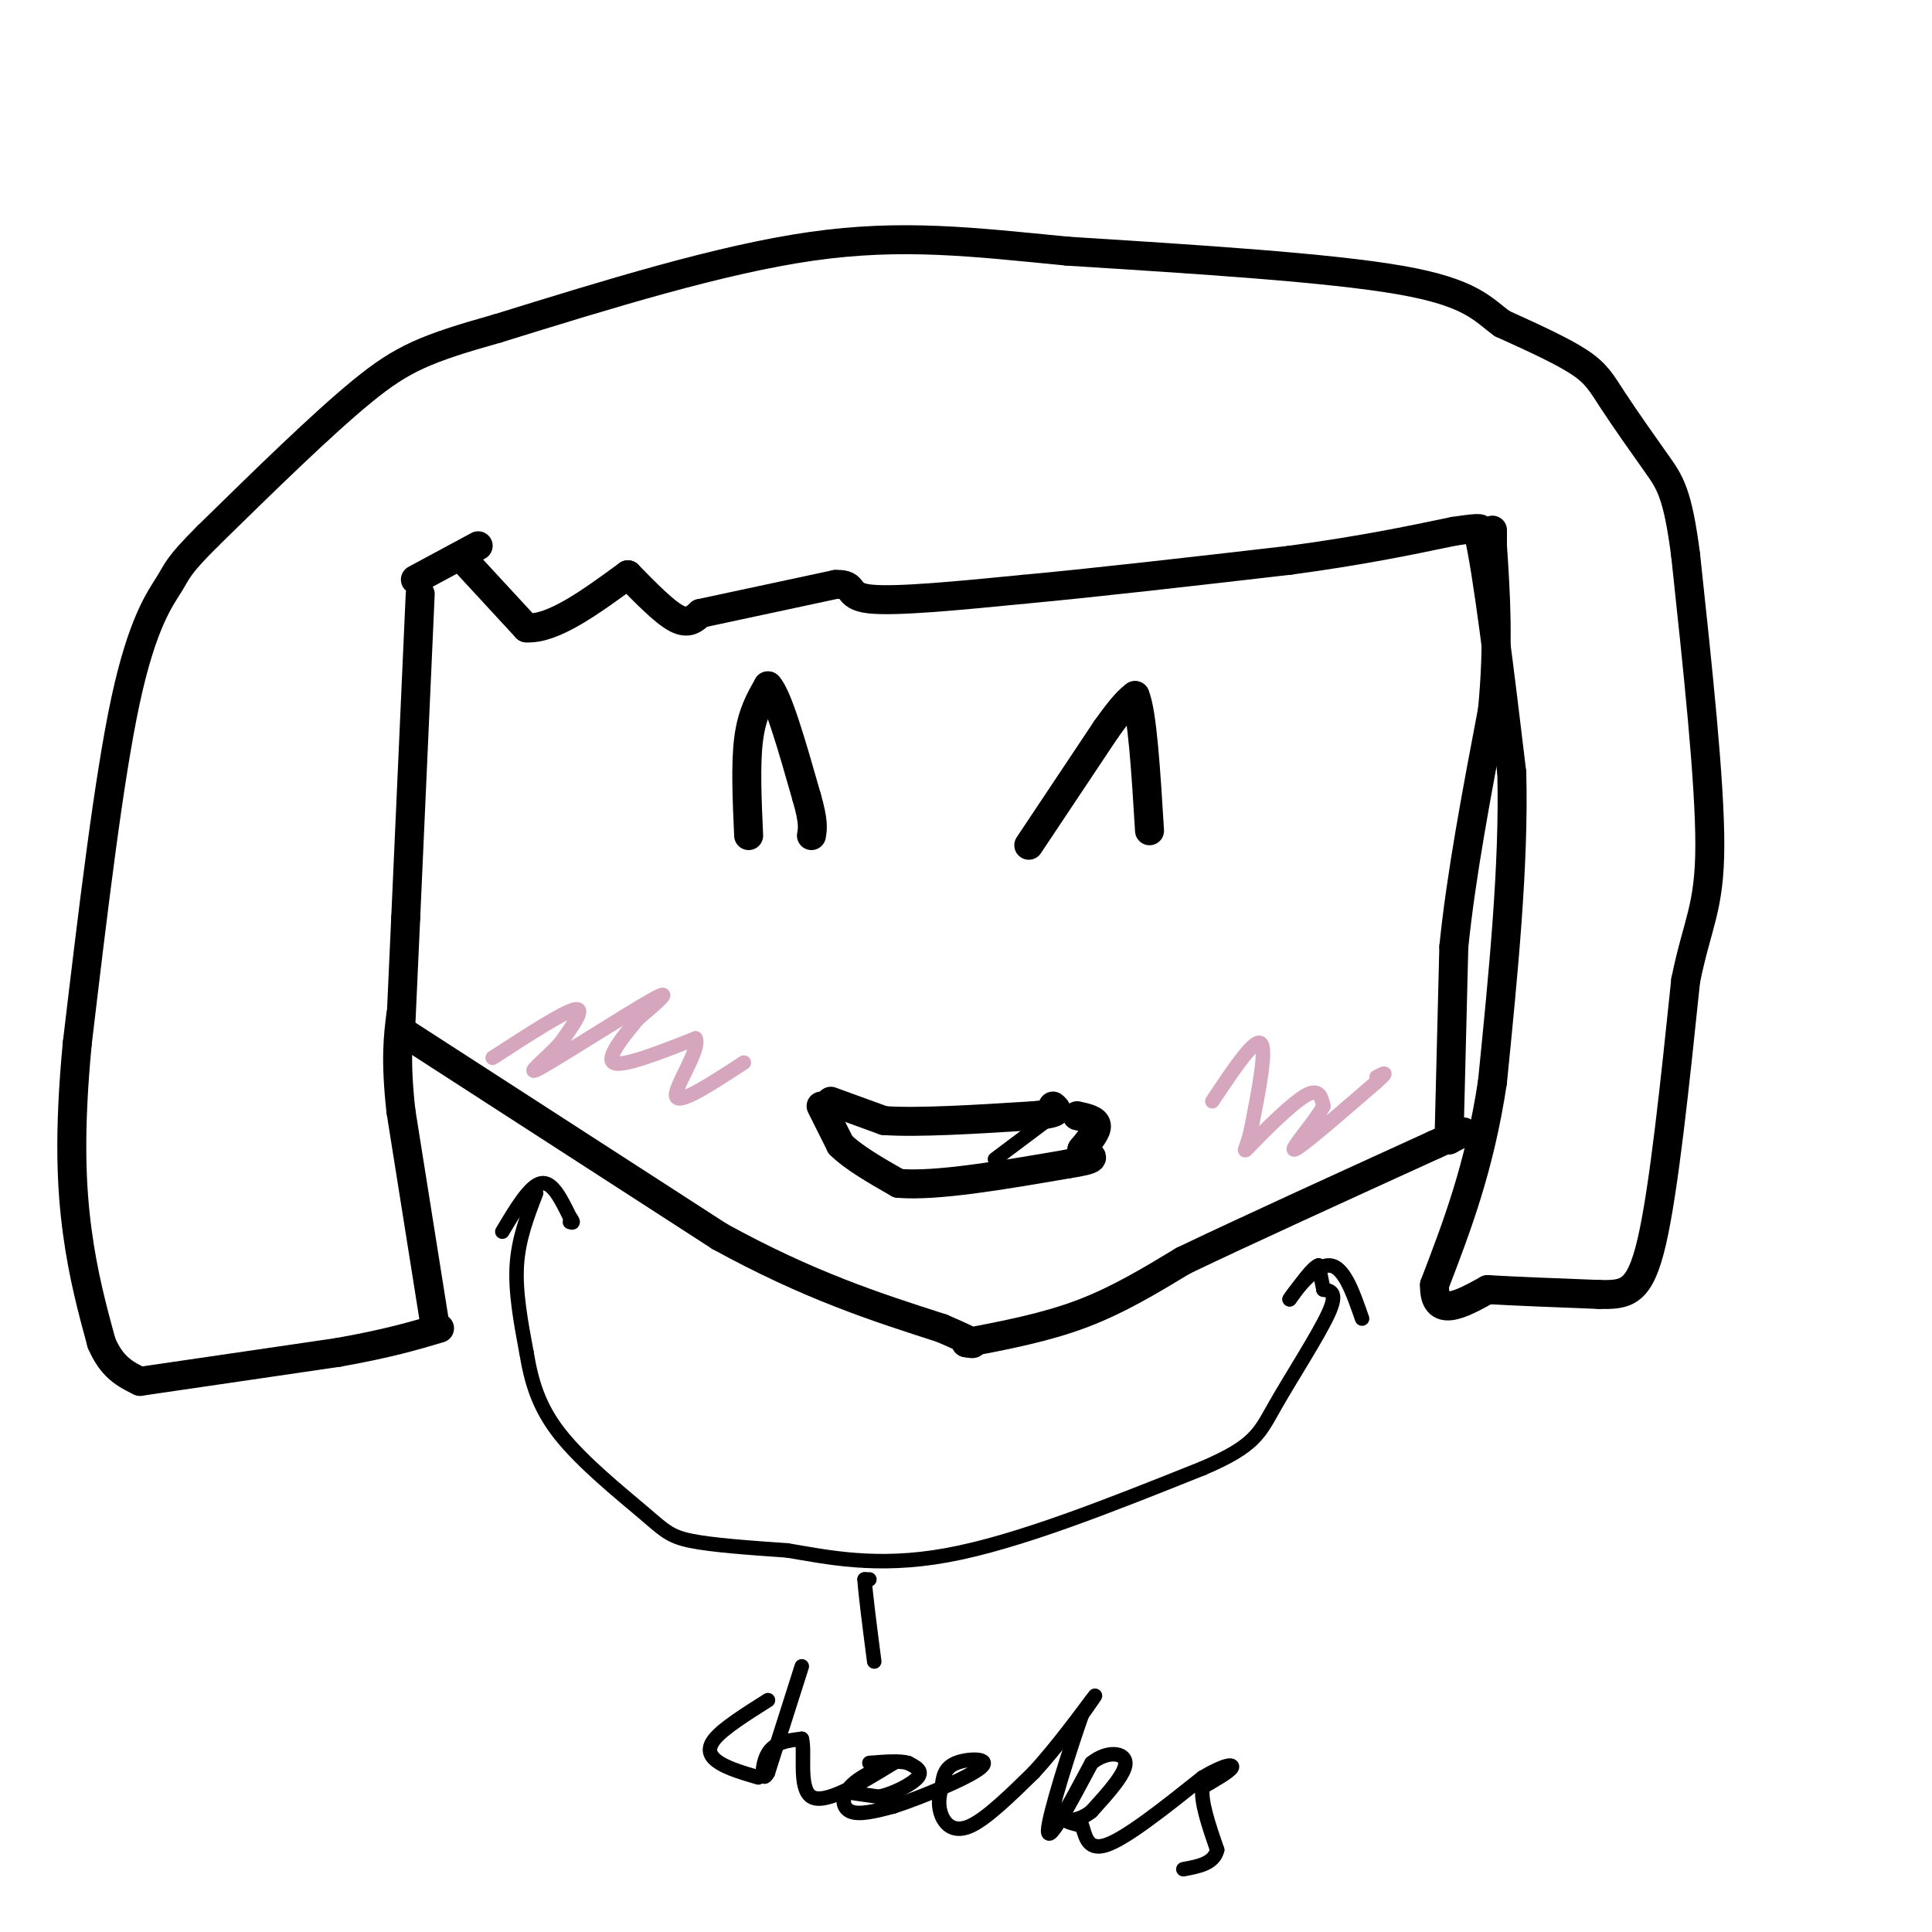 <svg viewBox='0 0 400 400' version='1.1' xmlns='http://www.w3.org/2000/svg' xmlns:xlink='http://www.w3.org/1999/xlink'><g fill='none' stroke='#000000' stroke-width='6' stroke-linecap='round' stroke-linejoin='round'><path d='M87,123c0.000,0.000 -3.000,67.000 -3,67'/><path d='M84,190c-0.667,14.833 -0.833,18.417 -1,22'/><path d='M84,214c0.000,0.000 65.000,42.000 65,42'/><path d='M149,256c18.500,10.167 32.250,14.583 46,19'/><path d='M195,275c8.500,3.667 6.750,3.333 5,3'/><path d='M200,278c8.250,-1.583 16.500,-3.167 24,-6c7.500,-2.833 14.250,-6.917 21,-11'/><path d='M245,261c12.167,-5.833 32.083,-14.917 52,-24'/><path d='M297,237c9.167,-4.167 6.083,-2.583 3,-1'/><path d='M300,236c0.000,0.000 1.000,-40.000 1,-40'/><path d='M301,196c1.500,-14.833 4.750,-31.917 8,-49'/><path d='M309,147c1.333,-13.833 0.667,-23.917 0,-34'/><path d='M309,113c0.000,-5.667 0.000,-2.833 0,0'/><path d='M172,228c0.000,0.000 11.000,4.000 11,4'/><path d='M183,232c7.000,0.500 19.000,-0.250 31,-1'/><path d='M214,231c5.833,-0.500 4.917,-1.250 4,-2'/><path d='M86,120c0.000,0.000 13.000,-7.000 13,-7'/><path d='M97,117c0.000,0.000 12.000,13.000 12,13'/><path d='M109,130c5.500,0.333 13.250,-5.333 21,-11'/><path d='M130,119c3.750,3.833 7.500,7.667 10,9c2.500,1.333 3.750,0.167 5,-1'/><path d='M145,127c5.500,-1.167 16.750,-3.583 28,-6'/><path d='M173,121c4.489,-0.178 1.711,2.378 7,3c5.289,0.622 18.644,-0.689 32,-2'/><path d='M212,122c14.500,-1.333 34.750,-3.667 55,-6'/><path d='M267,116c14.833,-2.000 24.417,-4.000 34,-6'/><path d='M301,110c6.500,-1.000 5.750,-0.500 5,0'/><path d='M306,110c2.000,8.333 4.500,29.167 7,50'/><path d='M313,160c0.500,19.000 -1.750,41.500 -4,64'/><path d='M309,224c-2.667,17.667 -7.333,29.833 -12,42'/><path d='M297,266c-0.167,7.167 5.417,4.083 11,1'/><path d='M308,267c5.667,0.333 14.333,0.667 23,1'/><path d='M331,268c5.711,0.111 8.489,-0.111 11,-11c2.511,-10.889 4.756,-32.444 7,-54'/><path d='M349,203c2.422,-11.956 4.978,-14.844 5,-28c0.022,-13.156 -2.489,-36.578 -5,-60'/><path d='M349,115c-1.648,-12.900 -3.266,-15.148 -6,-19c-2.734,-3.852 -6.582,-9.306 -9,-13c-2.418,-3.694 -3.405,-5.627 -7,-8c-3.595,-2.373 -9.797,-5.187 -16,-8'/><path d='M311,67c-4.089,-2.978 -6.311,-6.422 -21,-9c-14.689,-2.578 -41.844,-4.289 -69,-6'/><path d='M221,52c-19.622,-1.911 -34.178,-3.689 -53,-1c-18.822,2.689 -41.911,9.844 -65,17'/><path d='M103,68c-14.911,4.200 -19.689,6.200 -28,13c-8.311,6.800 -20.156,18.400 -32,30'/><path d='M43,111c-6.345,6.321 -6.208,7.125 -8,10c-1.792,2.875 -5.512,7.821 -9,24c-3.488,16.179 -6.744,43.589 -10,71'/><path d='M16,216c-1.778,18.689 -1.222,29.911 0,39c1.222,9.089 3.111,16.044 5,23'/><path d='M21,278c2.167,5.167 5.083,6.583 8,8'/><path d='M29,286c0.000,0.000 41.000,-6.000 41,-6'/><path d='M70,280c10.333,-1.833 15.667,-3.417 21,-5'/><path d='M90,274c0.000,0.000 -7.000,-44.000 -7,-44'/><path d='M83,230c-1.167,-10.667 -0.583,-15.333 0,-20'/><path d='M155,173c-0.333,-7.417 -0.667,-14.833 0,-20c0.667,-5.167 2.333,-8.083 4,-11'/><path d='M159,142c2.000,2.000 5.000,12.500 8,23'/><path d='M167,165c1.500,5.167 1.250,6.583 1,8'/><path d='M213,175c0.000,0.000 16.000,-24.000 16,-24'/><path d='M229,151c3.667,-5.167 4.833,-6.083 6,-7'/><path d='M235,144c1.500,3.500 2.250,15.750 3,28'/><path d='M170,229c0.000,0.000 4.000,8.000 4,8'/><path d='M174,237c2.667,2.667 7.333,5.333 12,8'/><path d='M186,245c7.833,0.667 21.417,-1.667 35,-4'/><path d='M221,241c6.500,-1.000 5.250,-1.500 4,-2'/><path d='M224,238c0.000,0.000 0.100,0.100 0.1,0.1'/><path d='M224,238c1.583,-1.917 3.167,-3.833 3,-5c-0.167,-1.167 -2.083,-1.583 -4,-2'/></g>
<g fill='none' stroke='#000000' stroke-width='3' stroke-linecap='round' stroke-linejoin='round'><path d='M206,240c0.000,0.000 12.000,-9.000 12,-9'/></g>
<g fill='none' stroke='#d5a6bd' stroke-width='3' stroke-linecap='round' stroke-linejoin='round'><path d='M102,219c7.333,-4.750 14.667,-9.500 17,-10c2.333,-0.500 -0.333,3.250 -3,7'/><path d='M116,216c-2.774,3.095 -8.208,7.333 -4,5c4.208,-2.333 18.060,-11.238 23,-14c4.940,-2.762 0.970,0.619 -3,4'/><path d='M132,211c-2.333,2.844 -6.667,7.956 -5,9c1.667,1.044 9.333,-1.978 17,-5'/><path d='M144,215c1.133,2.200 -4.533,10.200 -4,12c0.533,1.800 7.267,-2.600 14,-7'/><path d='M251,228c4.333,-6.500 8.667,-13.000 10,-12c1.333,1.000 -0.333,9.500 -2,18'/><path d='M259,234c-0.917,4.083 -2.208,5.292 0,3c2.208,-2.292 7.917,-8.083 11,-10c3.083,-1.917 3.542,0.042 4,2'/><path d='M274,229c-1.467,2.933 -7.133,9.267 -6,9c1.133,-0.267 9.067,-7.133 17,-14'/><path d='M285,224c2.833,-2.500 1.417,-1.750 0,-1'/></g>
<g fill='none' stroke='#000000' stroke-width='3' stroke-linecap='round' stroke-linejoin='round'><path d='M104,255c2.833,-4.750 5.667,-9.500 8,-10c2.333,-0.500 4.167,3.250 6,7'/><path d='M118,252c1.000,1.333 0.500,1.167 0,1'/><path d='M111,247c-1.833,4.750 -3.667,9.500 -4,15c-0.333,5.500 0.833,11.750 2,18'/><path d='M109,280c0.960,5.754 2.360,11.140 7,17c4.640,5.860 12.518,12.193 17,16c4.482,3.807 5.566,5.088 10,6c4.434,0.912 12.217,1.456 20,2'/><path d='M163,321c8.089,1.333 18.311,3.667 33,1c14.689,-2.667 33.844,-10.333 53,-18'/><path d='M249,304c10.929,-4.655 11.750,-7.292 15,-13c3.250,-5.708 8.929,-14.488 11,-19c2.071,-4.512 0.536,-4.756 -1,-5'/><path d='M274,267c-0.333,-1.667 -0.667,-3.333 -1,-5'/><path d='M273,262c-1.167,0.333 -3.583,3.667 -6,7'/><path d='M267,269c0.533,-0.956 4.867,-6.844 8,-7c3.133,-0.156 5.067,5.422 7,11'/><path d='M180,327c0.000,0.000 -1.000,0.000 -1,0'/><path d='M179,327c0.167,2.833 1.083,9.917 2,17'/><path d='M159,352c-4.578,2.889 -9.156,5.778 -11,8c-1.844,2.222 -0.956,3.778 1,5c1.956,1.222 4.978,2.111 8,3'/><path d='M166,345c0.000,0.000 -7.000,22.000 -7,22'/><path d='M159,367c-1.400,2.667 -1.400,-1.667 0,-4c1.400,-2.333 4.200,-2.667 7,-3'/><path d='M166,360c0.778,2.511 -0.778,10.289 2,12c2.778,1.711 9.889,-2.644 17,-7'/><path d='M185,365c0.988,-0.548 -5.042,1.583 -8,4c-2.958,2.417 -2.845,5.119 -1,6c1.845,0.881 5.423,-0.060 9,-1'/><path d='M185,374c5.726,-1.845 15.542,-5.958 18,-8c2.458,-2.042 -2.440,-2.012 -5,-1c-2.560,1.012 -2.780,3.006 -3,5'/><path d='M195,370c-0.667,1.881 -0.833,4.083 0,6c0.833,1.917 2.667,3.548 6,2c3.333,-1.548 8.167,-6.274 13,-11'/><path d='M214,367c4.778,-5.178 10.222,-12.622 12,-15c1.778,-2.378 -0.111,0.311 -2,3'/><path d='M224,355c-2.267,6.422 -6.933,20.978 -7,24c-0.067,3.022 4.467,-5.489 9,-14'/><path d='M226,365c3.267,-2.622 6.933,-2.178 7,0c0.067,2.178 -3.467,6.089 -7,10'/><path d='M226,375c-2.333,1.956 -4.667,1.844 -5,2c-0.333,0.156 1.333,0.578 3,1'/><path d='M224,378c0.689,1.667 0.911,5.333 5,4c4.089,-1.333 12.044,-7.667 20,-14'/><path d='M249,368c4.711,-2.800 6.489,-2.800 6,-2c-0.489,0.800 -3.244,2.400 -6,4'/><path d='M249,370c-0.500,2.833 1.250,7.917 3,13'/><path d='M252,383c-0.667,2.833 -3.833,3.417 -7,4'/><path d='M175,371c0.000,0.000 7.000,1.000 7,1'/><path d='M182,372c2.956,-0.600 6.844,-2.600 8,-4c1.156,-1.400 -0.422,-2.200 -2,-3'/><path d='M188,365c-1.667,-0.500 -4.833,-0.250 -8,0'/></g>
</svg>